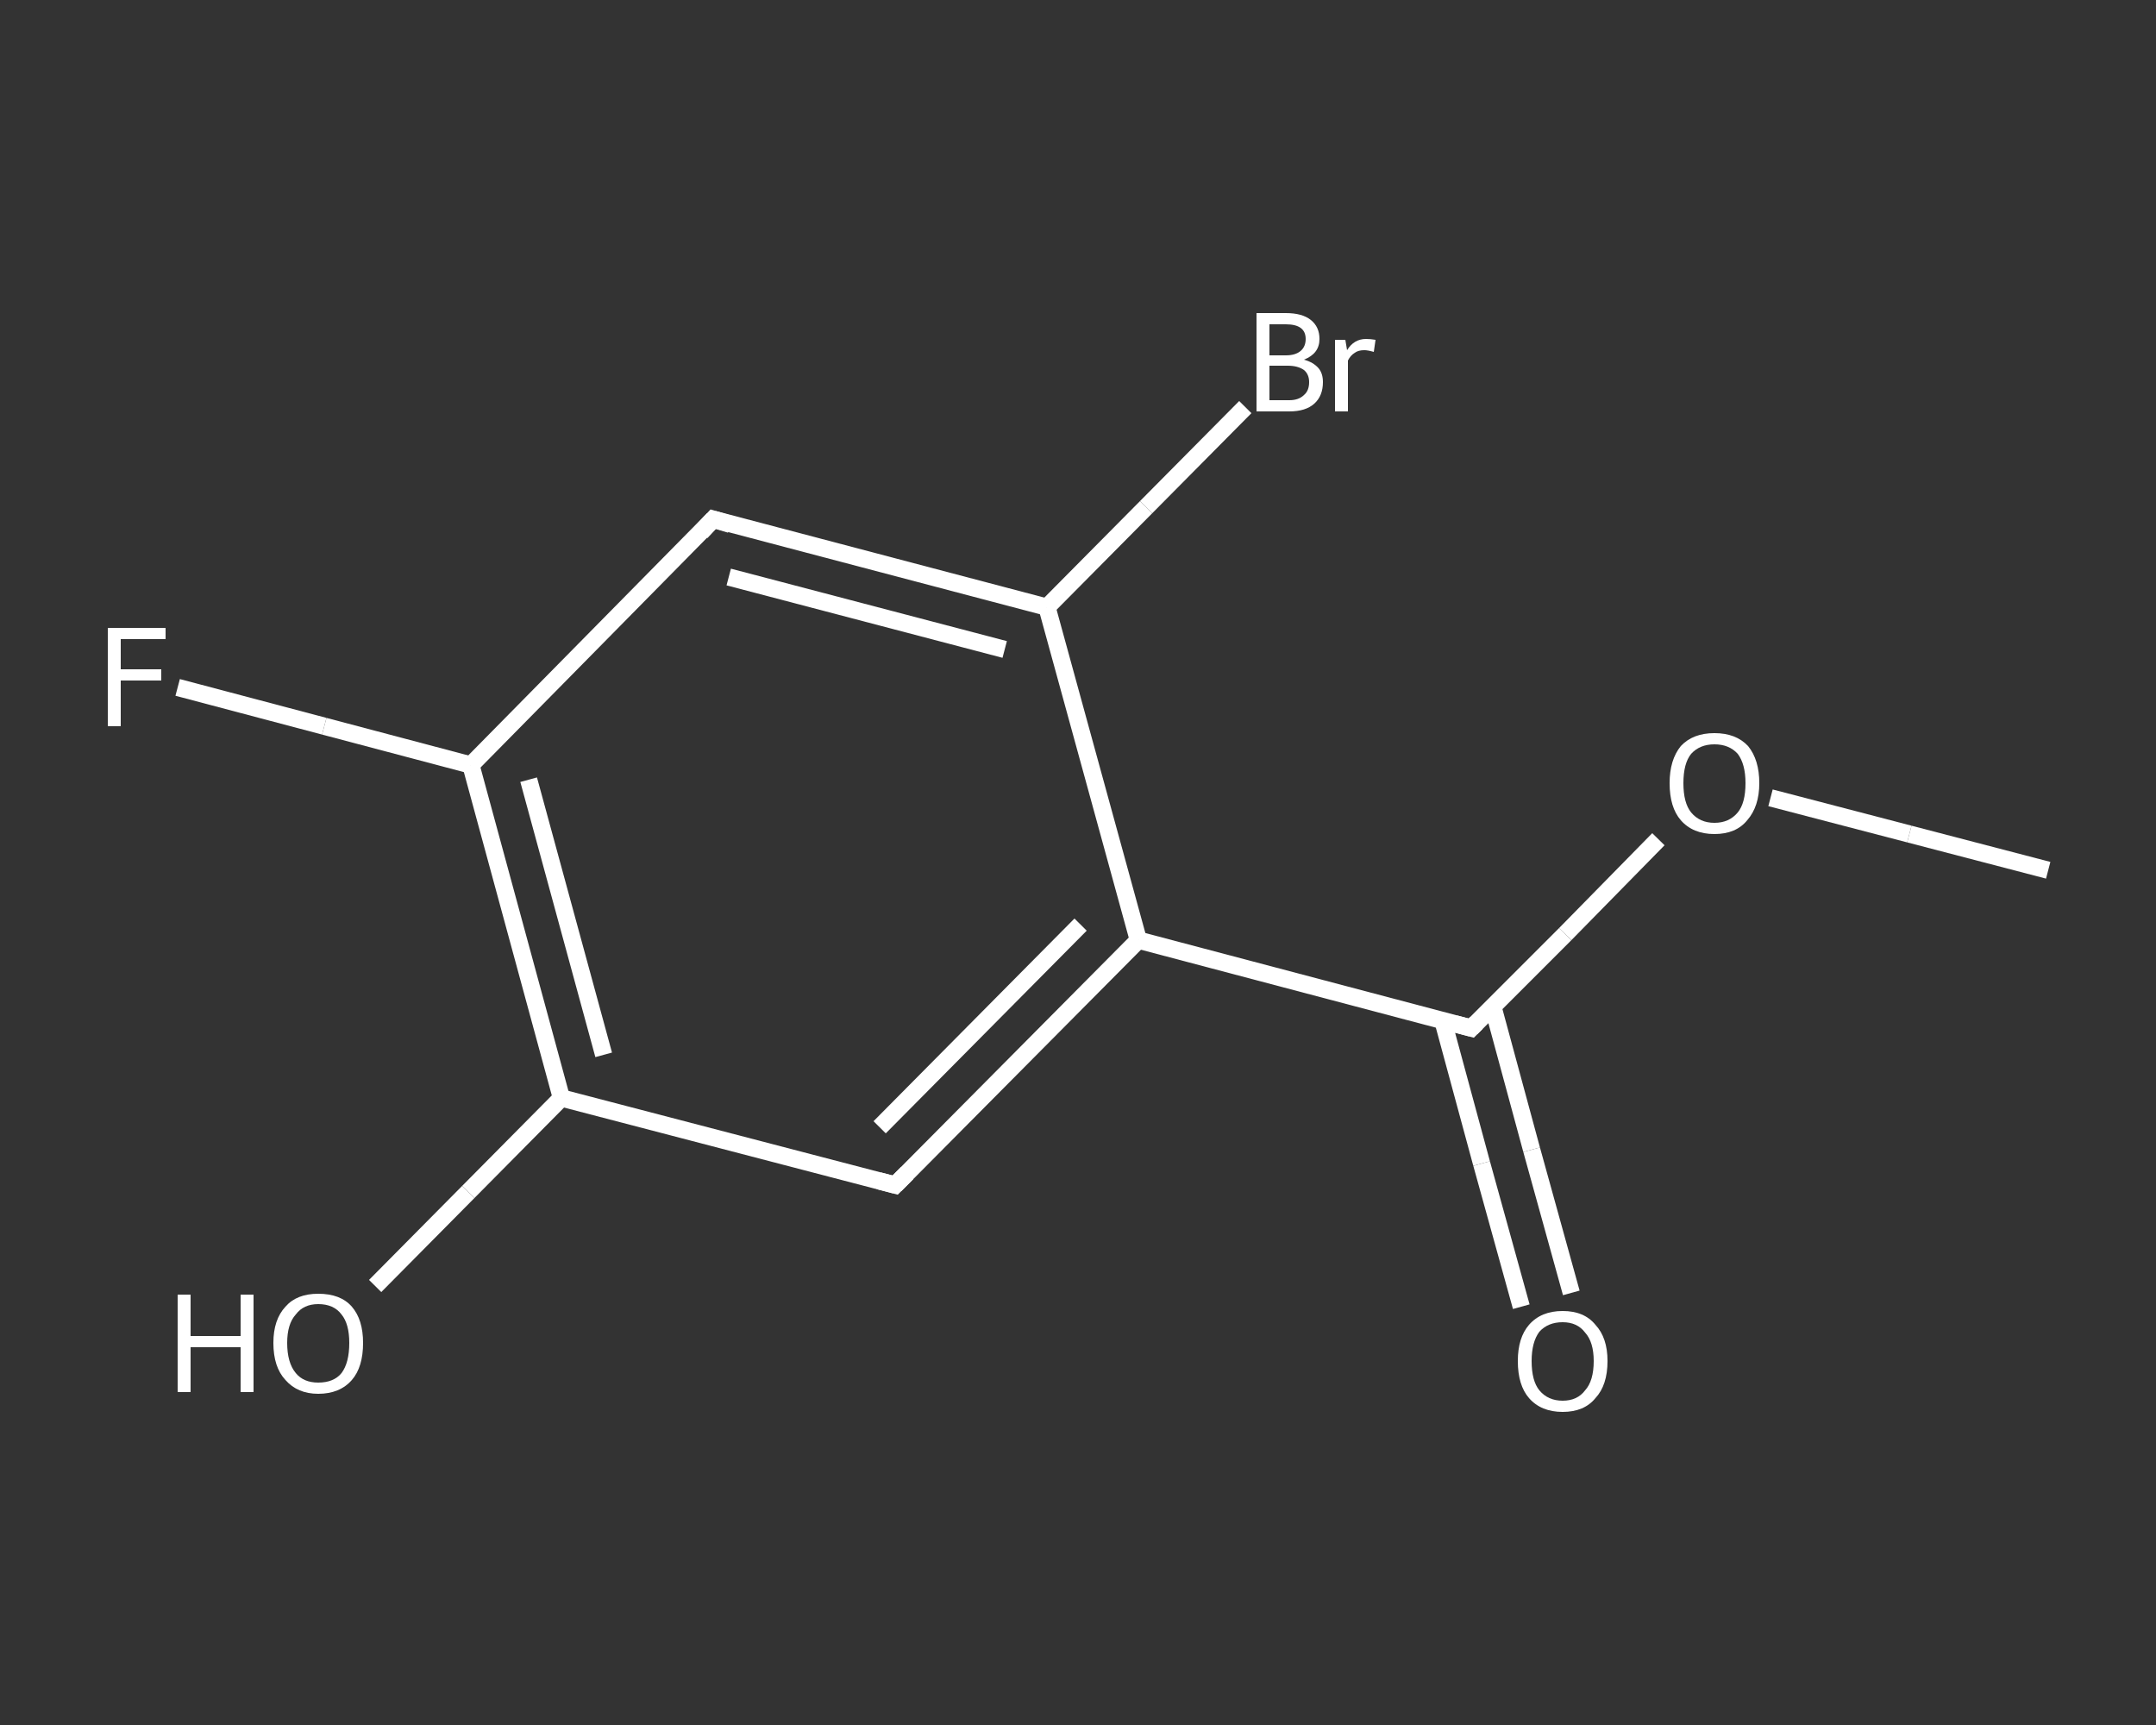 <?xml version='1.0' encoding='iso-8859-1'?>
<svg version='1.1' baseProfile='full'
              xmlns='http://www.w3.org/2000/svg'
                      xmlns:rdkit='http://www.rdkit.org/xml'
                      xmlns:xlink='http://www.w3.org/1999/xlink'
                  xml:space='preserve'
width='250px' height='200px' viewBox='0 0 250 200'>
<rect x="0" y="0" width="250" height="200" fill="#333333" stroke="none"/>
<!-- END OF HEADER -->
<rect style='opacity:1.0;fill:transparent;stroke:none' width='250.0' height='200.0' x='0.0' y='0.0'> </rect>
<path class='bond-0 atom-0 atom-1' d='M 237.5,100.9 L 221.4,96.7' style='fill:none;fill-rule:evenodd;stroke:#FFFFFF;stroke-width:2.0px;stroke-linecap:butt;stroke-linejoin:miter;stroke-opacity:1' />
<path class='bond-0 atom-0 atom-1' d='M 221.4,96.7 L 205.3,92.5' style='fill:none;fill-rule:evenodd;stroke:#FFFFFF;stroke-width:2.0px;stroke-linecap:butt;stroke-linejoin:miter;stroke-opacity:1' />
<path class='bond-1 atom-1 atom-2' d='M 192.3,97.3 L 181.5,108.3' style='fill:none;fill-rule:evenodd;stroke:#FFFFFF;stroke-width:2.0px;stroke-linecap:butt;stroke-linejoin:miter;stroke-opacity:1' />
<path class='bond-1 atom-1 atom-2' d='M 181.5,108.3 L 170.6,119.2' style='fill:none;fill-rule:evenodd;stroke:#FFFFFF;stroke-width:2.0px;stroke-linecap:butt;stroke-linejoin:miter;stroke-opacity:1' />
<path class='bond-2 atom-2 atom-3' d='M 167.3,118.3 L 171.8,134.9' style='fill:none;fill-rule:evenodd;stroke:#FFFFFF;stroke-width:2.0px;stroke-linecap:butt;stroke-linejoin:miter;stroke-opacity:1' />
<path class='bond-2 atom-2 atom-3' d='M 171.8,134.9 L 176.4,151.5' style='fill:none;fill-rule:evenodd;stroke:#FFFFFF;stroke-width:2.0px;stroke-linecap:butt;stroke-linejoin:miter;stroke-opacity:1' />
<path class='bond-2 atom-2 atom-3' d='M 173.1,116.7 L 177.6,133.3' style='fill:none;fill-rule:evenodd;stroke:#FFFFFF;stroke-width:2.0px;stroke-linecap:butt;stroke-linejoin:miter;stroke-opacity:1' />
<path class='bond-2 atom-2 atom-3' d='M 177.6,133.3 L 182.2,149.9' style='fill:none;fill-rule:evenodd;stroke:#FFFFFF;stroke-width:2.0px;stroke-linecap:butt;stroke-linejoin:miter;stroke-opacity:1' />
<path class='bond-3 atom-2 atom-4' d='M 170.6,119.2 L 132.0,109.0' style='fill:none;fill-rule:evenodd;stroke:#FFFFFF;stroke-width:2.0px;stroke-linecap:butt;stroke-linejoin:miter;stroke-opacity:1' />
<path class='bond-4 atom-4 atom-5' d='M 132.0,109.0 L 103.8,137.4' style='fill:none;fill-rule:evenodd;stroke:#FFFFFF;stroke-width:2.0px;stroke-linecap:butt;stroke-linejoin:miter;stroke-opacity:1' />
<path class='bond-4 atom-4 atom-5' d='M 125.3,107.2 L 102.0,130.7' style='fill:none;fill-rule:evenodd;stroke:#FFFFFF;stroke-width:2.0px;stroke-linecap:butt;stroke-linejoin:miter;stroke-opacity:1' />
<path class='bond-5 atom-5 atom-6' d='M 103.8,137.4 L 65.1,127.3' style='fill:none;fill-rule:evenodd;stroke:#FFFFFF;stroke-width:2.0px;stroke-linecap:butt;stroke-linejoin:miter;stroke-opacity:1' />
<path class='bond-6 atom-6 atom-7' d='M 65.1,127.3 L 54.3,138.2' style='fill:none;fill-rule:evenodd;stroke:#FFFFFF;stroke-width:2.0px;stroke-linecap:butt;stroke-linejoin:miter;stroke-opacity:1' />
<path class='bond-6 atom-6 atom-7' d='M 54.3,138.2 L 43.5,149.1' style='fill:none;fill-rule:evenodd;stroke:#FFFFFF;stroke-width:2.0px;stroke-linecap:butt;stroke-linejoin:miter;stroke-opacity:1' />
<path class='bond-7 atom-6 atom-8' d='M 65.1,127.3 L 54.6,88.7' style='fill:none;fill-rule:evenodd;stroke:#FFFFFF;stroke-width:2.0px;stroke-linecap:butt;stroke-linejoin:miter;stroke-opacity:1' />
<path class='bond-7 atom-6 atom-8' d='M 70.0,122.3 L 61.3,90.4' style='fill:none;fill-rule:evenodd;stroke:#FFFFFF;stroke-width:2.0px;stroke-linecap:butt;stroke-linejoin:miter;stroke-opacity:1' />
<path class='bond-8 atom-8 atom-9' d='M 54.6,88.7 L 37.6,84.2' style='fill:none;fill-rule:evenodd;stroke:#FFFFFF;stroke-width:2.0px;stroke-linecap:butt;stroke-linejoin:miter;stroke-opacity:1' />
<path class='bond-8 atom-8 atom-9' d='M 37.6,84.2 L 20.6,79.7' style='fill:none;fill-rule:evenodd;stroke:#FFFFFF;stroke-width:2.0px;stroke-linecap:butt;stroke-linejoin:miter;stroke-opacity:1' />
<path class='bond-9 atom-8 atom-10' d='M 54.6,88.7 L 82.7,60.2' style='fill:none;fill-rule:evenodd;stroke:#FFFFFF;stroke-width:2.0px;stroke-linecap:butt;stroke-linejoin:miter;stroke-opacity:1' />
<path class='bond-10 atom-10 atom-11' d='M 82.7,60.2 L 121.4,70.4' style='fill:none;fill-rule:evenodd;stroke:#FFFFFF;stroke-width:2.0px;stroke-linecap:butt;stroke-linejoin:miter;stroke-opacity:1' />
<path class='bond-10 atom-10 atom-11' d='M 84.5,66.9 L 116.5,75.3' style='fill:none;fill-rule:evenodd;stroke:#FFFFFF;stroke-width:2.0px;stroke-linecap:butt;stroke-linejoin:miter;stroke-opacity:1' />
<path class='bond-11 atom-11 atom-12' d='M 121.4,70.4 L 132.9,58.8' style='fill:none;fill-rule:evenodd;stroke:#FFFFFF;stroke-width:2.0px;stroke-linecap:butt;stroke-linejoin:miter;stroke-opacity:1' />
<path class='bond-11 atom-11 atom-12' d='M 132.9,58.8 L 144.4,47.2' style='fill:none;fill-rule:evenodd;stroke:#FFFFFF;stroke-width:2.0px;stroke-linecap:butt;stroke-linejoin:miter;stroke-opacity:1' />
<path class='bond-12 atom-11 atom-4' d='M 121.4,70.4 L 132.0,109.0' style='fill:none;fill-rule:evenodd;stroke:#FFFFFF;stroke-width:2.0px;stroke-linecap:butt;stroke-linejoin:miter;stroke-opacity:1' />
<path d='M 171.2,118.6 L 170.6,119.2 L 168.7,118.7' style='fill:none;stroke:#FFFFFF;stroke-width:2.0px;stroke-linecap:butt;stroke-linejoin:miter;stroke-opacity:1;' />
<path d='M 105.2,136.0 L 103.8,137.4 L 101.9,136.9' style='fill:none;stroke:#FFFFFF;stroke-width:2.0px;stroke-linecap:butt;stroke-linejoin:miter;stroke-opacity:1;' />
<path d='M 81.3,61.7 L 82.7,60.2 L 84.7,60.8' style='fill:none;stroke:#FFFFFF;stroke-width:2.0px;stroke-linecap:butt;stroke-linejoin:miter;stroke-opacity:1;' />
<path class='atom-1' d='M 193.6 90.8
Q 193.6 88.1, 194.9 86.5
Q 196.3 85.0, 198.8 85.0
Q 201.3 85.0, 202.7 86.5
Q 204.0 88.1, 204.0 90.8
Q 204.0 93.5, 202.6 95.1
Q 201.3 96.7, 198.8 96.7
Q 196.3 96.7, 194.9 95.1
Q 193.6 93.6, 193.6 90.8
M 198.8 95.4
Q 200.5 95.4, 201.5 94.2
Q 202.4 93.1, 202.4 90.8
Q 202.4 88.6, 201.5 87.4
Q 200.5 86.3, 198.8 86.3
Q 197.1 86.3, 196.1 87.4
Q 195.2 88.5, 195.2 90.8
Q 195.2 93.1, 196.1 94.2
Q 197.1 95.4, 198.8 95.4
' fill='#FFFFFF'/>
<path class='atom-3' d='M 176.0 157.8
Q 176.0 155.1, 177.3 153.6
Q 178.7 152.0, 181.2 152.0
Q 183.7 152.0, 185.0 153.6
Q 186.4 155.1, 186.4 157.8
Q 186.4 160.6, 185.0 162.1
Q 183.7 163.7, 181.2 163.7
Q 178.7 163.7, 177.3 162.1
Q 176.0 160.6, 176.0 157.8
M 181.2 162.4
Q 182.9 162.4, 183.8 161.2
Q 184.8 160.1, 184.8 157.8
Q 184.8 155.6, 183.8 154.5
Q 182.9 153.3, 181.2 153.3
Q 179.5 153.3, 178.5 154.4
Q 177.6 155.6, 177.6 157.8
Q 177.6 160.1, 178.5 161.2
Q 179.5 162.4, 181.2 162.4
' fill='#FFFFFF'/>
<path class='atom-7' d='M 20.6 150.1
L 22.1 150.1
L 22.1 154.9
L 27.9 154.9
L 27.9 150.1
L 29.4 150.1
L 29.4 161.4
L 27.9 161.4
L 27.9 156.2
L 22.1 156.2
L 22.1 161.4
L 20.6 161.4
L 20.6 150.1
' fill='#FFFFFF'/>
<path class='atom-7' d='M 31.7 155.7
Q 31.7 153.0, 33.1 151.5
Q 34.4 150.0, 36.9 150.0
Q 39.5 150.0, 40.8 151.5
Q 42.1 153.0, 42.1 155.7
Q 42.1 158.5, 40.8 160.0
Q 39.4 161.6, 36.9 161.6
Q 34.5 161.6, 33.1 160.0
Q 31.7 158.5, 31.7 155.7
M 36.9 160.3
Q 38.7 160.3, 39.6 159.2
Q 40.5 158.0, 40.5 155.7
Q 40.5 153.5, 39.6 152.4
Q 38.7 151.2, 36.9 151.2
Q 35.2 151.2, 34.3 152.4
Q 33.3 153.5, 33.3 155.7
Q 33.3 158.0, 34.3 159.2
Q 35.2 160.3, 36.9 160.3
' fill='#FFFFFF'/>
<path class='atom-9' d='M 12.5 72.8
L 19.2 72.8
L 19.2 74.1
L 14.0 74.1
L 14.0 77.6
L 18.7 77.6
L 18.7 78.9
L 14.0 78.9
L 14.0 84.2
L 12.5 84.2
L 12.5 72.8
' fill='#FFFFFF'/>
<path class='atom-12' d='M 151.2 41.7
Q 152.3 42.0, 152.9 42.7
Q 153.4 43.3, 153.4 44.3
Q 153.4 45.9, 152.4 46.8
Q 151.4 47.7, 149.5 47.7
L 145.7 47.7
L 145.7 36.3
L 149.1 36.3
Q 151.0 36.3, 152.0 37.1
Q 153.0 37.9, 153.0 39.3
Q 153.0 41.0, 151.2 41.7
M 147.2 37.6
L 147.2 41.2
L 149.1 41.2
Q 150.2 41.2, 150.8 40.7
Q 151.4 40.2, 151.4 39.3
Q 151.4 37.6, 149.1 37.6
L 147.2 37.6
M 149.5 46.4
Q 150.6 46.4, 151.2 45.8
Q 151.8 45.3, 151.8 44.3
Q 151.8 43.4, 151.2 42.9
Q 150.5 42.4, 149.3 42.4
L 147.2 42.4
L 147.2 46.4
L 149.5 46.4
' fill='#FFFFFF'/>
<path class='atom-12' d='M 156.0 39.4
L 156.2 40.6
Q 157.0 39.3, 158.4 39.3
Q 158.9 39.3, 159.5 39.4
L 159.3 40.8
Q 158.6 40.6, 158.2 40.6
Q 157.5 40.6, 157.1 40.9
Q 156.6 41.2, 156.3 41.8
L 156.3 47.7
L 154.8 47.7
L 154.8 39.4
L 156.0 39.4
' fill='#FFFFFF'/>
</svg>
